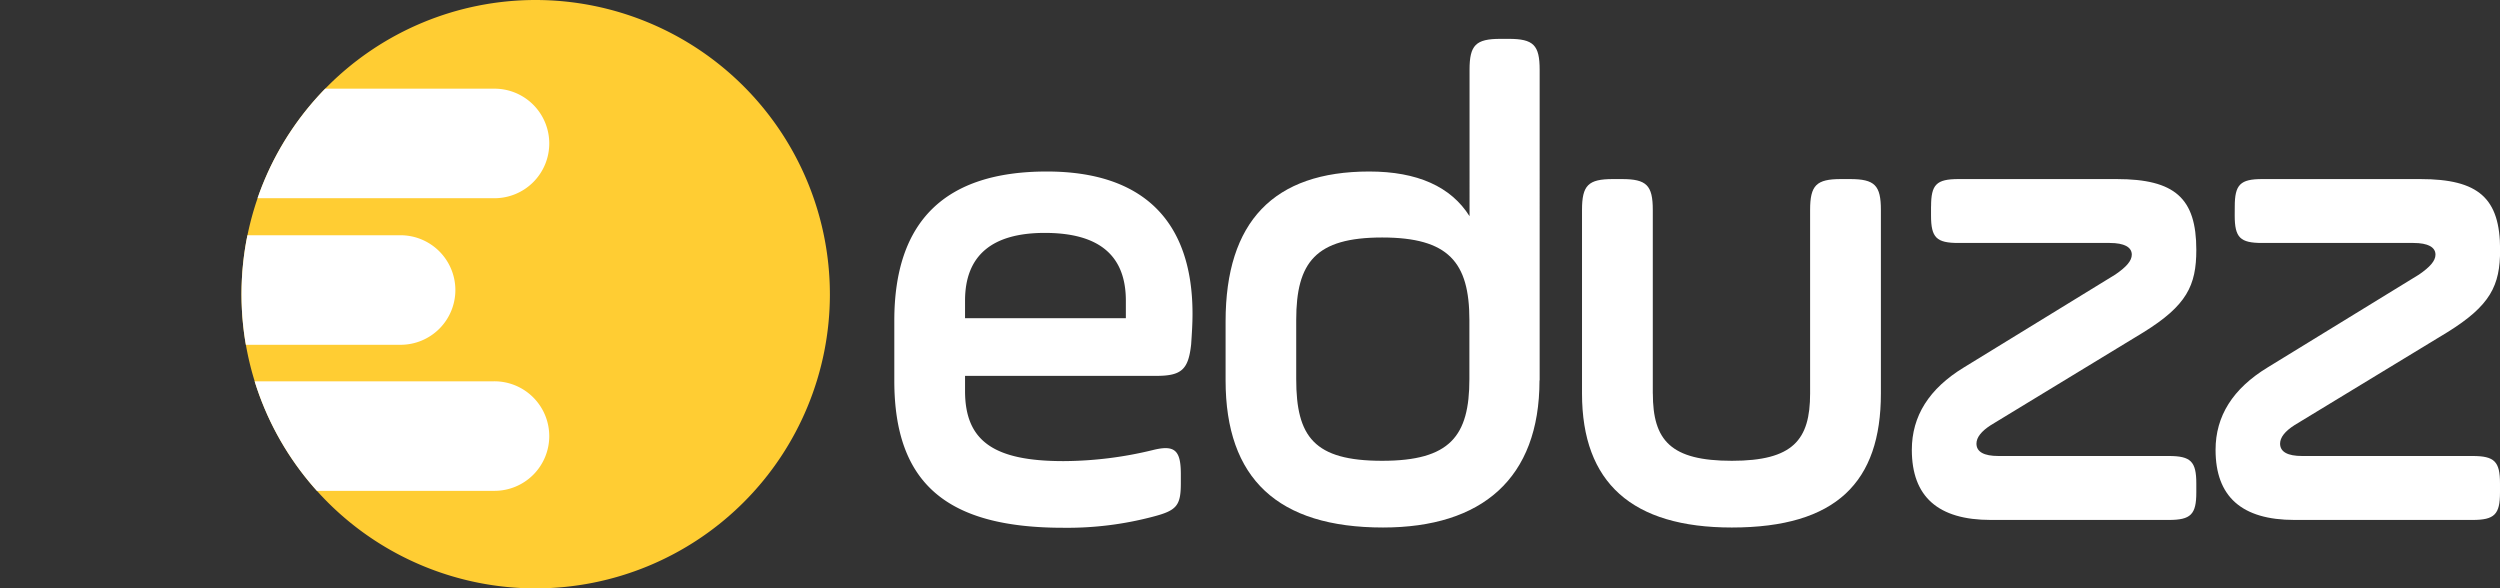 <svg xmlns="http://www.w3.org/2000/svg" xmlns:xlink="http://www.w3.org/1999/xlink" viewBox="0 0 479.28 112.8"><rect x="0" y="0" width="479.28" height="112.8" fill="#333333" stroke="none"/><defs><style>.cls-1{fill:none;}.cls-2{fill:#ffcd33;}.cls-3{clip-path:url(#clip-path);}.cls-4{fill:#fff;}</style><clipPath id="clip-path" transform="translate(46.3)"><circle class="cls-1" cx="56.4" cy="56.4" r="56.4"/></clipPath></defs><g id="Layer_2" data-name="Layer 2"><g id="Layer_1-2" data-name="Layer 1"><path id="SVGID" class="cls-2" d="M112.8,56.4A56.4,56.4,0,1,1,56.4,0,56.46,56.46,0,0,1,112.8,56.4Z" transform="translate(46.3)"/><g class="cls-3"><path class="cls-4" d="M59,27.5A10.5,10.5,0,0,1,48.5,38H-17.7A10.5,10.5,0,0,1-28.2,27.5h0A10.5,10.5,0,0,1-17.7,17H48.5A10.5,10.5,0,0,1,59,27.5Z" transform="translate(46.3)"/><path class="cls-4" d="M41,55.6A10.5,10.5,0,0,1,30.5,66.1H-35.8A10.5,10.5,0,0,1-46.3,55.6h0A10.5,10.5,0,0,1-35.8,45.1H30.4A10.52,10.52,0,0,1,41,55.6Z" transform="translate(46.3)"/><path class="cls-4" d="M59,83.6A10.5,10.5,0,0,1,48.5,94.1H-17.8A10.5,10.5,0,0,1-28.3,83.6h0A10.5,10.5,0,0,1-17.8,73.1H48.4A10.52,10.52,0,0,1,59,83.6Z" transform="translate(46.3)"/></g><path class="cls-4" d="M182.06,66c-.53,4.87-1.85,6.06-6.72,6.06H138.71v2.9c0,9.61,5.54,13.44,18.84,13.44a73.26,73.26,0,0,0,17.13-2.11c4.22-1.06,5.4,0,5.4,4.61v1.71c0,4.35-.79,5.27-5.4,6.46a64.17,64.17,0,0,1-17.13,2.11c-22.13,0-32.4-8.3-32.4-28.2V61.47c0-19.1,9.74-28.59,29.24-28.59,18.32,0,27.93,9.36,27.93,27.27C182.32,62.13,182.19,64,182.06,66Zm-43.35-5h30.83V57.65c0-8.69-5.14-13-15.54-13-10.15,0-15.29,4.35-15.29,13Z" transform="translate(46.3)"/><path class="cls-4" d="M248.84,72.93c0,18.84-11.07,28.2-30,28.2-20.16,0-30.18-9.36-30.18-28.2V61.61c0-19.11,9.23-28.73,27.54-28.73,9.22,0,15.67,2.9,19.23,8.57V13.38c0-4.74,1.19-5.93,5.93-5.93h1.58c4.75,0,5.93,1.19,5.93,5.93V72.93Zm-46.64-.26c0,11.07,3.43,15.67,16.47,15.67S235.4,83.6,235.4,72.67V61.34c0-11.07-4-15.81-16.73-15.81S202.2,50.27,202.2,61.34Z" transform="translate(46.3)"/><path class="cls-4" d="M270.57,75.44c0,9,3.42,12.9,15.15,12.9s15-4,15-12.9V40.26c0-4.74,1.19-5.93,5.93-5.93h1.71c4.75,0,5.93,1.19,5.93,5.93V75.44c0,17-8.56,25.69-28.58,25.69-19.11,0-28.72-8.57-28.72-25.69V40.26c0-4.74,1.18-5.93,5.93-5.93h1.71c4.74,0,5.93,1.19,5.93,5.93V75.44Z" transform="translate(46.3)"/><path class="cls-4" d="M323.91,39.6c0-4.22,1-5.27,5.27-5.27h30.3c11.2,0,15.28,3.69,15.28,13.57,0,6.85-1.84,10.67-10.14,15.81L335.37,81.5c-1.84,1.18-2.76,2.37-2.76,3.55,0,1.58,1.44,2.37,4.21,2.37h32.67c4.22,0,5.27,1.06,5.27,5.27v1.72c0,4.21-1.05,5.27-5.27,5.27H335.37c-10.14,0-15.15-4.48-15.15-13.44,0-6.46,3.29-11.73,10-15.81l29-17.79c2.11-1.44,3.17-2.63,3.17-3.82,0-1.44-1.45-2.24-4.22-2.24h-29c-4.22,0-5.27-1-5.27-5.27V39.6Z" transform="translate(46.3)"/><path class="cls-4" d="M382.13,39.6c0-4.22,1.06-5.27,5.27-5.27h30.3C428.9,34.33,433,38,433,47.9c0,6.85-1.84,10.67-10.14,15.81L393.59,81.5c-1.85,1.18-2.77,2.37-2.77,3.55,0,1.58,1.45,2.37,4.22,2.37h32.67c4.22,0,5.27,1.06,5.27,5.27v1.72c0,4.21-1.05,5.27-5.27,5.27H393.59c-10.14,0-15.14-4.48-15.14-13.44,0-6.46,3.29-11.73,10-15.81l29-17.79c2.1-1.44,3.16-2.63,3.16-3.82,0-1.44-1.45-2.24-4.22-2.24h-29c-4.21,0-5.27-1-5.27-5.27Z" transform="translate(46.3)"/></g></g></svg>